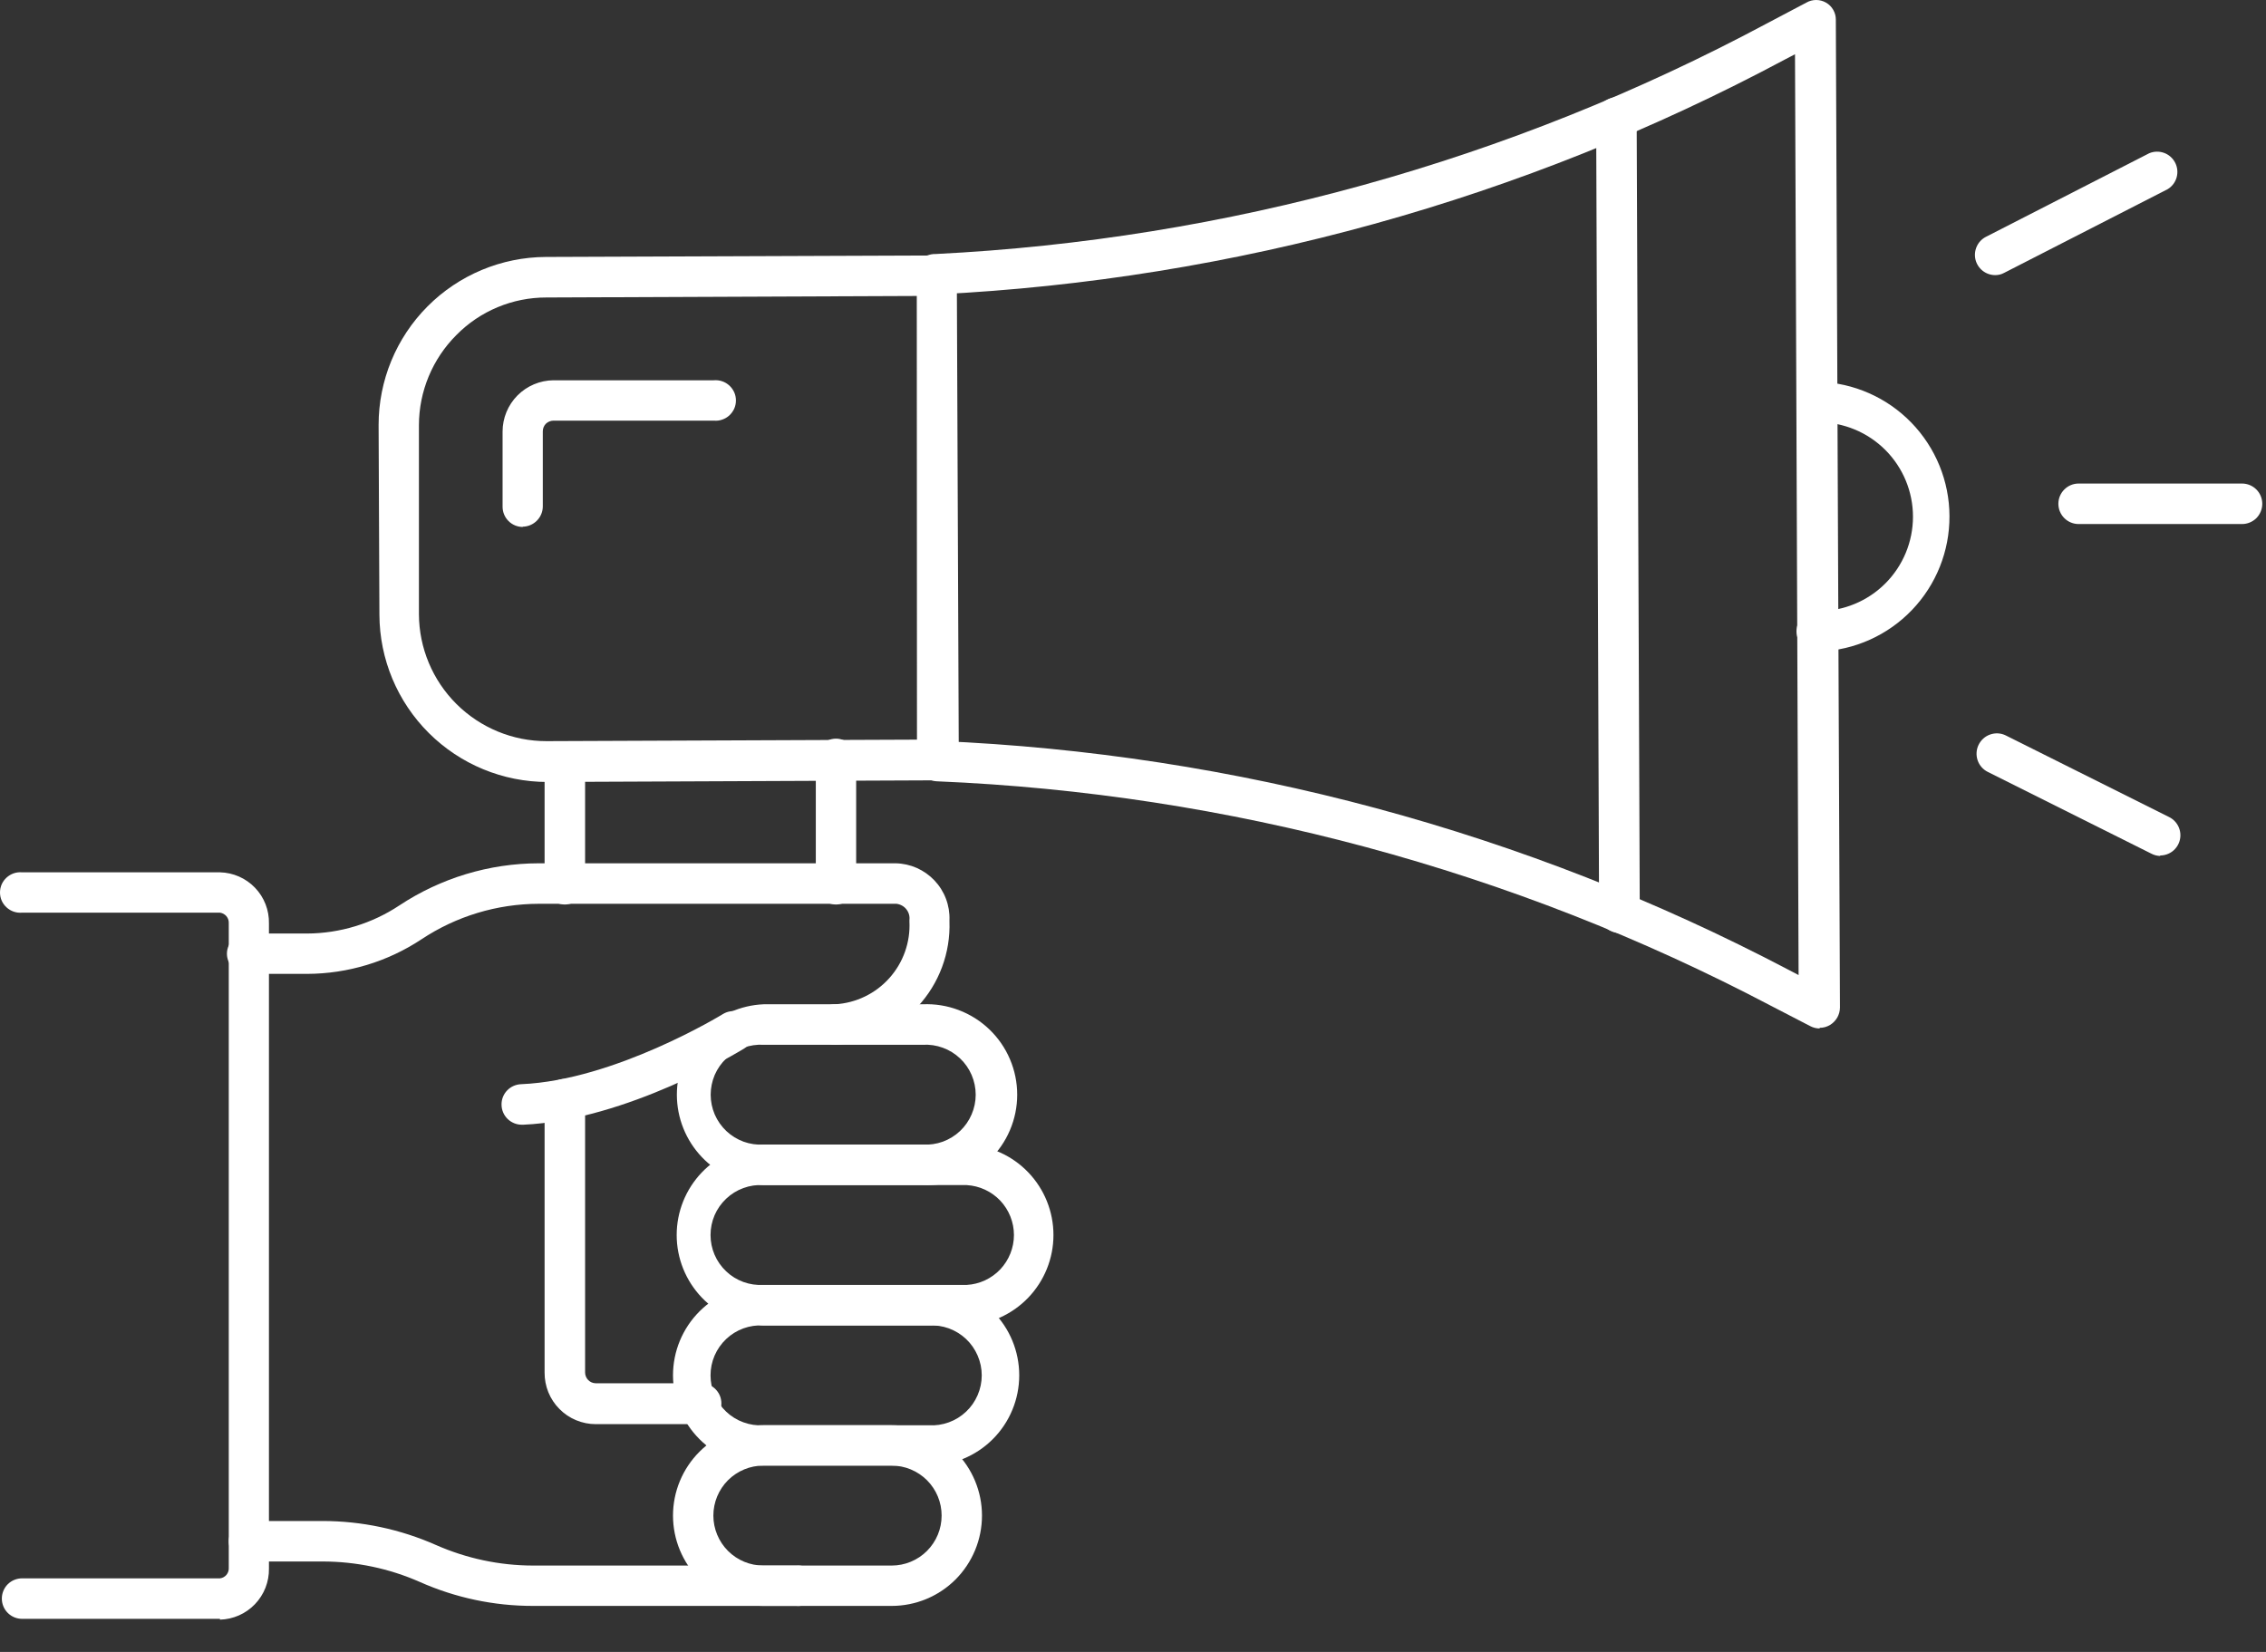<svg xmlns="http://www.w3.org/2000/svg" width="48" height="35" viewBox="0 0 48 35" fill="none"><rect x="0" y="0" width="48" height="35" fill="#333333" stroke="none"/><path d="M19.42 6.271L11.574 6.303C11.219 6.302 10.868 6.372 10.54 6.509C10.213 6.645 9.916 6.846 9.667 7.099C9.161 7.605 8.876 8.29 8.874 9.006V13.014C8.877 13.728 9.163 14.413 9.67 14.917C10.177 15.421 10.863 15.704 11.577 15.703L19.424 15.671L19.42 6.271ZM11.595 16.568C10.653 16.568 9.751 16.195 9.084 15.531C8.417 14.867 8.04 13.965 8.037 13.024L8.02 9.006C8.019 8.064 8.391 7.16 9.056 6.492C9.72 5.825 10.622 5.448 11.564 5.444L19.839 5.413C19.895 5.412 19.95 5.423 20.002 5.444C20.053 5.464 20.1 5.495 20.14 5.534C20.22 5.615 20.266 5.725 20.268 5.839L20.31 16.104C20.31 16.161 20.299 16.217 20.278 16.269C20.256 16.321 20.225 16.369 20.185 16.409C20.145 16.449 20.098 16.48 20.045 16.502C19.993 16.523 19.937 16.534 19.88 16.533L11.609 16.568H11.595Z" fill="white"></path><path d="M11.075 11.165C10.962 11.165 10.852 11.12 10.772 11.04C10.691 10.959 10.646 10.85 10.646 10.736V9.144C10.646 8.858 10.759 8.583 10.961 8.379C11.162 8.176 11.436 8.06 11.723 8.057H15.121C15.181 8.052 15.241 8.059 15.297 8.078C15.354 8.097 15.405 8.128 15.449 8.168C15.493 8.208 15.528 8.257 15.553 8.312C15.577 8.366 15.589 8.425 15.589 8.485C15.589 8.544 15.577 8.603 15.553 8.658C15.528 8.712 15.493 8.761 15.449 8.802C15.405 8.842 15.354 8.872 15.297 8.891C15.241 8.911 15.181 8.918 15.121 8.912H11.723C11.663 8.913 11.606 8.937 11.563 8.978C11.522 9.02 11.498 9.078 11.498 9.137V10.729C11.498 10.842 11.453 10.951 11.373 11.031C11.293 11.112 11.185 11.158 11.072 11.159L11.075 11.165Z" fill="white"></path><path d="M14.813 30.174H12.619C12.476 30.174 12.334 30.145 12.202 30.09C12.07 30.035 11.95 29.954 11.85 29.852C11.749 29.751 11.669 29.63 11.615 29.497C11.562 29.365 11.535 29.223 11.536 29.08V23.29C11.536 23.176 11.581 23.067 11.662 22.986C11.742 22.906 11.851 22.86 11.965 22.86C12.079 22.86 12.188 22.906 12.269 22.986C12.349 23.067 12.394 23.176 12.394 23.29V29.08C12.394 29.14 12.418 29.197 12.46 29.24C12.502 29.283 12.559 29.307 12.619 29.308H14.813C14.873 29.303 14.933 29.31 14.989 29.329C15.046 29.348 15.098 29.379 15.142 29.419C15.185 29.459 15.221 29.508 15.245 29.562C15.269 29.617 15.281 29.676 15.281 29.736C15.281 29.795 15.269 29.854 15.245 29.909C15.221 29.963 15.185 30.012 15.142 30.052C15.098 30.093 15.046 30.123 14.989 30.142C14.933 30.161 14.873 30.168 14.813 30.163" fill="white"></path><path d="M17.71 19.164C17.597 19.164 17.488 19.119 17.407 19.038C17.326 18.958 17.281 18.848 17.281 18.735V16.118C17.276 16.059 17.283 15.999 17.302 15.942C17.321 15.886 17.352 15.834 17.392 15.79C17.432 15.746 17.481 15.711 17.536 15.687C17.59 15.663 17.649 15.65 17.709 15.65C17.768 15.65 17.827 15.663 17.882 15.687C17.936 15.711 17.985 15.746 18.026 15.79C18.066 15.834 18.096 15.886 18.115 15.942C18.134 15.999 18.142 16.059 18.136 16.118V18.735C18.136 18.848 18.091 18.956 18.012 19.037C17.932 19.117 17.824 19.163 17.71 19.164Z" fill="white"></path><path d="M38.545 21.791C38.477 21.79 38.409 21.774 38.348 21.742L37.5 21.303C32.041 18.433 26.012 16.811 19.849 16.554C19.793 16.552 19.737 16.539 19.686 16.515C19.635 16.491 19.589 16.458 19.551 16.416C19.512 16.375 19.483 16.326 19.463 16.273C19.444 16.22 19.435 16.164 19.437 16.108C19.439 16.052 19.453 15.996 19.477 15.945C19.5 15.894 19.534 15.848 19.575 15.81C19.617 15.772 19.666 15.743 19.718 15.724C19.771 15.705 19.828 15.697 19.884 15.699C26.167 15.964 32.314 17.619 37.881 20.545L38.099 20.659L38.023 1.149L37.805 1.263C32.264 4.226 26.135 5.925 19.86 6.237C19.801 6.244 19.741 6.239 19.685 6.223C19.628 6.206 19.575 6.178 19.53 6.14C19.485 6.102 19.448 6.055 19.422 6.002C19.396 5.949 19.381 5.891 19.378 5.832C19.375 5.773 19.384 5.714 19.405 5.659C19.426 5.603 19.458 5.553 19.5 5.511C19.541 5.469 19.591 5.435 19.645 5.413C19.7 5.391 19.759 5.38 19.818 5.382C25.973 5.076 31.983 3.409 37.417 0.502L38.262 0.056C38.325 0.019 38.398 0 38.471 0C38.544 0 38.617 0.019 38.681 0.056C38.744 0.092 38.797 0.145 38.833 0.209C38.87 0.273 38.889 0.345 38.888 0.419L38.975 21.348C38.974 21.422 38.955 21.494 38.919 21.558C38.882 21.622 38.83 21.676 38.767 21.715C38.7 21.756 38.624 21.777 38.545 21.777" fill="white"></path><path d="M34.303 19.766C34.189 19.766 34.081 19.721 34 19.641C33.92 19.561 33.874 19.453 33.873 19.34L33.811 2.495C33.811 2.382 33.856 2.273 33.935 2.192C34.015 2.111 34.123 2.064 34.237 2.062C34.35 2.065 34.458 2.111 34.539 2.191C34.619 2.271 34.666 2.378 34.669 2.492L34.735 19.336C34.736 19.393 34.725 19.45 34.703 19.502C34.681 19.555 34.65 19.602 34.609 19.642C34.569 19.682 34.521 19.714 34.468 19.735C34.416 19.756 34.359 19.767 34.303 19.766Z" fill="white"></path><path d="M44.031 11.103C43.917 11.103 43.808 11.058 43.728 10.978C43.647 10.897 43.602 10.788 43.602 10.674C43.602 10.56 43.647 10.451 43.728 10.371C43.808 10.29 43.917 10.245 44.031 10.245H47.492C47.606 10.245 47.715 10.29 47.796 10.371C47.876 10.451 47.921 10.56 47.921 10.674C47.921 10.788 47.876 10.897 47.796 10.978C47.715 11.058 47.606 11.103 47.492 11.103H44.031Z" fill="white"></path><path d="M42.263 5.829C42.167 5.829 42.073 5.796 41.998 5.737C41.922 5.677 41.869 5.594 41.846 5.501C41.824 5.408 41.833 5.31 41.873 5.222C41.912 5.135 41.98 5.063 42.065 5.019L45.526 3.247C45.626 3.205 45.738 3.202 45.84 3.239C45.942 3.276 46.026 3.35 46.075 3.446C46.125 3.542 46.136 3.654 46.107 3.758C46.078 3.862 46.01 3.952 45.917 4.008L42.456 5.78C42.397 5.813 42.33 5.83 42.263 5.829Z" fill="white"></path><path d="M45.762 18.136C45.696 18.134 45.63 18.118 45.572 18.087L42.111 16.357C42.008 16.307 41.929 16.218 41.892 16.11C41.855 16.002 41.862 15.883 41.912 15.781C41.962 15.678 42.05 15.599 42.158 15.562C42.267 15.524 42.385 15.531 42.488 15.582L45.949 17.312C46.036 17.355 46.105 17.427 46.146 17.514C46.187 17.602 46.198 17.701 46.175 17.796C46.153 17.89 46.099 17.974 46.023 18.034C45.946 18.094 45.852 18.126 45.755 18.125" fill="white"></path><path d="M38.522 13.803C38.462 13.808 38.402 13.801 38.346 13.782C38.289 13.763 38.238 13.733 38.194 13.692C38.15 13.652 38.114 13.603 38.09 13.549C38.066 13.494 38.054 13.435 38.054 13.376C38.054 13.316 38.066 13.257 38.09 13.203C38.114 13.148 38.15 13.099 38.194 13.059C38.238 13.019 38.289 12.988 38.346 12.969C38.402 12.95 38.462 12.943 38.522 12.948C39.052 12.948 39.561 12.737 39.936 12.362C40.311 11.987 40.522 11.478 40.522 10.948C40.522 10.417 40.311 9.908 39.936 9.533C39.561 9.158 39.052 8.947 38.522 8.947H38.501C38.387 8.947 38.278 8.902 38.197 8.822C38.117 8.741 38.072 8.632 38.072 8.518C38.072 8.404 38.117 8.295 38.197 8.215C38.278 8.134 38.387 8.089 38.501 8.089H38.525C39.266 8.112 39.969 8.421 40.486 8.953C41.002 9.484 41.293 10.195 41.295 10.936C41.298 11.677 41.013 12.39 40.5 12.925C39.987 13.46 39.286 13.775 38.546 13.803H38.522Z" fill="white"></path><path d="M16.174 22.136C16.03 22.128 15.886 22.149 15.75 22.199C15.615 22.248 15.491 22.325 15.386 22.424C15.281 22.523 15.198 22.642 15.14 22.774C15.084 22.907 15.054 23.05 15.054 23.194C15.054 23.338 15.084 23.481 15.14 23.613C15.198 23.745 15.281 23.865 15.386 23.964C15.491 24.063 15.615 24.139 15.75 24.189C15.886 24.238 16.03 24.259 16.174 24.251H19.548C19.692 24.259 19.836 24.238 19.972 24.189C20.107 24.139 20.231 24.063 20.336 23.964C20.441 23.865 20.524 23.745 20.581 23.613C20.638 23.481 20.668 23.338 20.668 23.194C20.668 23.05 20.638 22.907 20.581 22.774C20.524 22.642 20.441 22.523 20.336 22.424C20.231 22.325 20.107 22.248 19.972 22.199C19.836 22.149 19.692 22.128 19.548 22.136H16.174ZM19.548 25.109H16.174C15.68 25.088 15.213 24.877 14.871 24.52C14.529 24.163 14.338 23.688 14.338 23.194C14.338 22.699 14.529 22.224 14.871 21.867C15.213 21.51 15.68 21.299 16.174 21.278H19.548C19.806 21.267 20.064 21.308 20.306 21.4C20.549 21.491 20.77 21.631 20.956 21.809C21.143 21.988 21.292 22.203 21.393 22.441C21.495 22.679 21.547 22.935 21.547 23.194C21.547 23.452 21.495 23.708 21.393 23.946C21.292 24.184 21.143 24.399 20.956 24.578C20.77 24.757 20.549 24.896 20.306 24.988C20.064 25.079 19.806 25.12 19.548 25.109Z" fill="white"></path><path d="M11.061 23.83C10.948 23.832 10.838 23.789 10.755 23.71C10.673 23.631 10.626 23.523 10.624 23.409C10.621 23.295 10.664 23.185 10.743 23.103C10.822 23.021 10.93 22.974 11.044 22.971C13.017 22.888 15.291 21.5 15.312 21.486C15.359 21.457 15.412 21.437 15.468 21.428C15.523 21.418 15.58 21.42 15.635 21.433C15.689 21.446 15.741 21.47 15.786 21.503C15.832 21.535 15.87 21.577 15.9 21.625C15.959 21.722 15.978 21.838 15.952 21.949C15.926 22.06 15.858 22.156 15.761 22.217C15.661 22.276 13.28 23.733 11.082 23.83H11.061Z" fill="white"></path><path d="M17.69 22.136C17.576 22.136 17.467 22.091 17.386 22.011C17.306 21.93 17.261 21.821 17.261 21.707C17.261 21.593 17.306 21.484 17.386 21.404C17.467 21.323 17.576 21.278 17.69 21.278C18.131 21.252 18.544 21.053 18.839 20.723C19.134 20.394 19.287 19.961 19.264 19.52V19.495C19.269 19.455 19.266 19.413 19.255 19.374C19.244 19.335 19.225 19.298 19.2 19.266C19.174 19.233 19.143 19.207 19.107 19.187C19.071 19.167 19.032 19.154 18.991 19.149H11.411C10.528 19.151 9.665 19.412 8.93 19.9C8.211 20.376 7.369 20.631 6.507 20.634H5.275C5.216 20.64 5.156 20.632 5.099 20.613C5.043 20.594 4.991 20.564 4.947 20.523C4.903 20.483 4.868 20.434 4.844 20.38C4.82 20.325 4.807 20.266 4.807 20.207C4.807 20.147 4.82 20.088 4.844 20.034C4.868 19.979 4.903 19.93 4.947 19.89C4.991 19.85 5.043 19.819 5.099 19.8C5.156 19.781 5.216 19.774 5.275 19.779H6.504C7.2 19.776 7.879 19.569 8.459 19.184C9.335 18.604 10.361 18.293 11.411 18.291H18.974C19.128 18.294 19.28 18.328 19.421 18.39C19.562 18.453 19.689 18.543 19.795 18.655C19.901 18.767 19.984 18.899 20.038 19.043C20.093 19.188 20.118 19.341 20.112 19.495V19.52C20.136 20.187 19.894 20.837 19.44 21.327C18.986 21.817 18.357 22.108 17.69 22.136Z" fill="white"></path><path d="M16.17 25.109C16.026 25.101 15.882 25.122 15.747 25.172C15.611 25.221 15.487 25.298 15.383 25.397C15.278 25.496 15.194 25.615 15.137 25.747C15.08 25.88 15.051 26.023 15.051 26.167C15.051 26.311 15.08 26.453 15.137 26.586C15.194 26.718 15.278 26.838 15.383 26.937C15.487 27.036 15.611 27.112 15.747 27.162C15.882 27.211 16.026 27.232 16.17 27.224H20.479C20.749 27.209 21.003 27.09 21.189 26.894C21.374 26.697 21.478 26.437 21.478 26.167C21.478 25.896 21.374 25.636 21.189 25.439C21.003 25.243 20.749 25.125 20.479 25.109H16.17ZM20.479 28.082H16.17C15.676 28.061 15.209 27.85 14.867 27.493C14.525 27.136 14.334 26.661 14.334 26.167C14.334 25.672 14.525 25.197 14.867 24.84C15.209 24.483 15.676 24.272 16.17 24.251H20.479C20.973 24.272 21.44 24.483 21.782 24.84C22.124 25.197 22.315 25.672 22.315 26.167C22.315 26.661 22.124 27.136 21.782 27.493C21.44 27.85 20.973 28.061 20.479 28.082Z" fill="white"></path><path d="M16.17 28.083C16.026 28.075 15.882 28.096 15.747 28.145C15.611 28.195 15.487 28.271 15.383 28.37C15.278 28.469 15.194 28.589 15.137 28.721C15.08 28.853 15.051 28.996 15.051 29.14C15.051 29.285 15.08 29.427 15.137 29.559C15.194 29.692 15.278 29.811 15.383 29.91C15.487 30.009 15.611 30.086 15.747 30.135C15.882 30.185 16.026 30.206 16.17 30.198H19.676C19.82 30.206 19.964 30.185 20.1 30.135C20.235 30.086 20.359 30.009 20.464 29.91C20.569 29.811 20.652 29.692 20.709 29.559C20.766 29.427 20.796 29.285 20.796 29.14C20.796 28.996 20.766 28.853 20.709 28.721C20.652 28.589 20.569 28.469 20.464 28.37C20.359 28.271 20.235 28.195 20.1 28.145C19.964 28.096 19.82 28.075 19.676 28.083H16.17ZM19.676 31.052H16.17C15.663 31.052 15.176 30.851 14.817 30.492C14.458 30.133 14.256 29.646 14.256 29.139C14.256 28.631 14.458 28.144 14.817 27.785C15.176 27.426 15.663 27.225 16.17 27.225H19.676C20.184 27.225 20.671 27.426 21.03 27.785C21.389 28.144 21.59 28.631 21.59 29.139C21.59 29.646 21.389 30.133 21.03 30.492C20.671 30.851 20.184 31.052 19.676 31.052Z" fill="white"></path><path d="M16.17 31.052C15.889 31.052 15.62 31.164 15.421 31.362C15.223 31.561 15.111 31.83 15.111 32.111C15.111 32.392 15.223 32.661 15.421 32.86C15.62 33.059 15.889 33.17 16.17 33.17H18.887C19.168 33.17 19.437 33.059 19.636 32.86C19.835 32.661 19.946 32.392 19.946 32.111C19.946 31.83 19.835 31.561 19.636 31.362C19.437 31.164 19.168 31.052 18.887 31.052H16.17ZM18.887 34.025H16.17C15.663 34.025 15.176 33.824 14.817 33.465C14.458 33.106 14.256 32.619 14.256 32.111C14.256 31.604 14.458 31.117 14.817 30.758C15.176 30.399 15.663 30.197 16.17 30.197H18.887C19.395 30.197 19.882 30.399 20.241 30.758C20.599 31.117 20.801 31.604 20.801 32.111C20.801 32.619 20.599 33.106 20.241 33.465C19.882 33.824 19.395 34.025 18.887 34.025Z" fill="white"></path><path d="M16.866 34.025H11.29C10.464 34.026 9.647 33.853 8.892 33.517C8.243 33.231 7.541 33.084 6.832 33.084H5.275C5.161 33.084 5.052 33.039 4.971 32.958C4.891 32.878 4.846 32.769 4.846 32.655C4.846 32.541 4.891 32.432 4.971 32.351C5.052 32.271 5.161 32.226 5.275 32.226H6.832C7.66 32.226 8.478 32.4 9.234 32.734C9.882 33.02 10.582 33.169 11.29 33.17H16.866C16.925 33.165 16.985 33.172 17.041 33.191C17.098 33.21 17.15 33.241 17.194 33.281C17.238 33.321 17.273 33.37 17.297 33.425C17.321 33.479 17.334 33.538 17.334 33.598C17.334 33.657 17.321 33.716 17.297 33.771C17.273 33.825 17.238 33.874 17.194 33.915C17.15 33.955 17.098 33.986 17.041 34.005C16.985 34.024 16.925 34.031 16.866 34.025Z" fill="white"></path><path d="M4.659 34.299H0.468C0.354 34.299 0.245 34.254 0.164 34.173C0.084 34.093 0.039 33.984 0.039 33.87C0.039 33.756 0.084 33.647 0.164 33.566C0.245 33.486 0.354 33.441 0.468 33.441H4.659C4.713 33.435 4.763 33.408 4.798 33.366C4.832 33.324 4.85 33.27 4.846 33.216V19.566C4.85 19.511 4.833 19.456 4.798 19.414C4.763 19.372 4.713 19.344 4.659 19.337H0.468C0.408 19.342 0.348 19.335 0.292 19.316C0.236 19.297 0.184 19.267 0.14 19.226C0.096 19.186 0.06 19.137 0.036 19.083C0.012 19.028 0 18.969 0 18.91C0 18.85 0.012 18.791 0.036 18.736C0.06 18.682 0.096 18.633 0.14 18.593C0.184 18.553 0.236 18.522 0.292 18.503C0.348 18.484 0.408 18.477 0.468 18.482H4.659C4.94 18.489 5.207 18.606 5.402 18.809C5.597 19.012 5.703 19.284 5.697 19.566V33.233C5.702 33.514 5.595 33.785 5.401 33.988C5.207 34.191 4.94 34.309 4.659 34.316" fill="white"></path><path d="M11.965 19.164C11.851 19.164 11.742 19.119 11.662 19.038C11.581 18.958 11.536 18.849 11.536 18.735V16.139C11.536 16.083 11.547 16.027 11.569 15.975C11.59 15.923 11.622 15.876 11.662 15.836C11.701 15.796 11.749 15.764 11.801 15.743C11.853 15.721 11.909 15.71 11.965 15.71C12.021 15.71 12.077 15.721 12.129 15.743C12.181 15.764 12.229 15.796 12.268 15.836C12.308 15.876 12.34 15.923 12.361 15.975C12.383 16.027 12.394 16.083 12.394 16.139V18.735C12.393 18.848 12.348 18.957 12.268 19.037C12.187 19.118 12.079 19.163 11.965 19.164Z" fill="white"></path></svg>